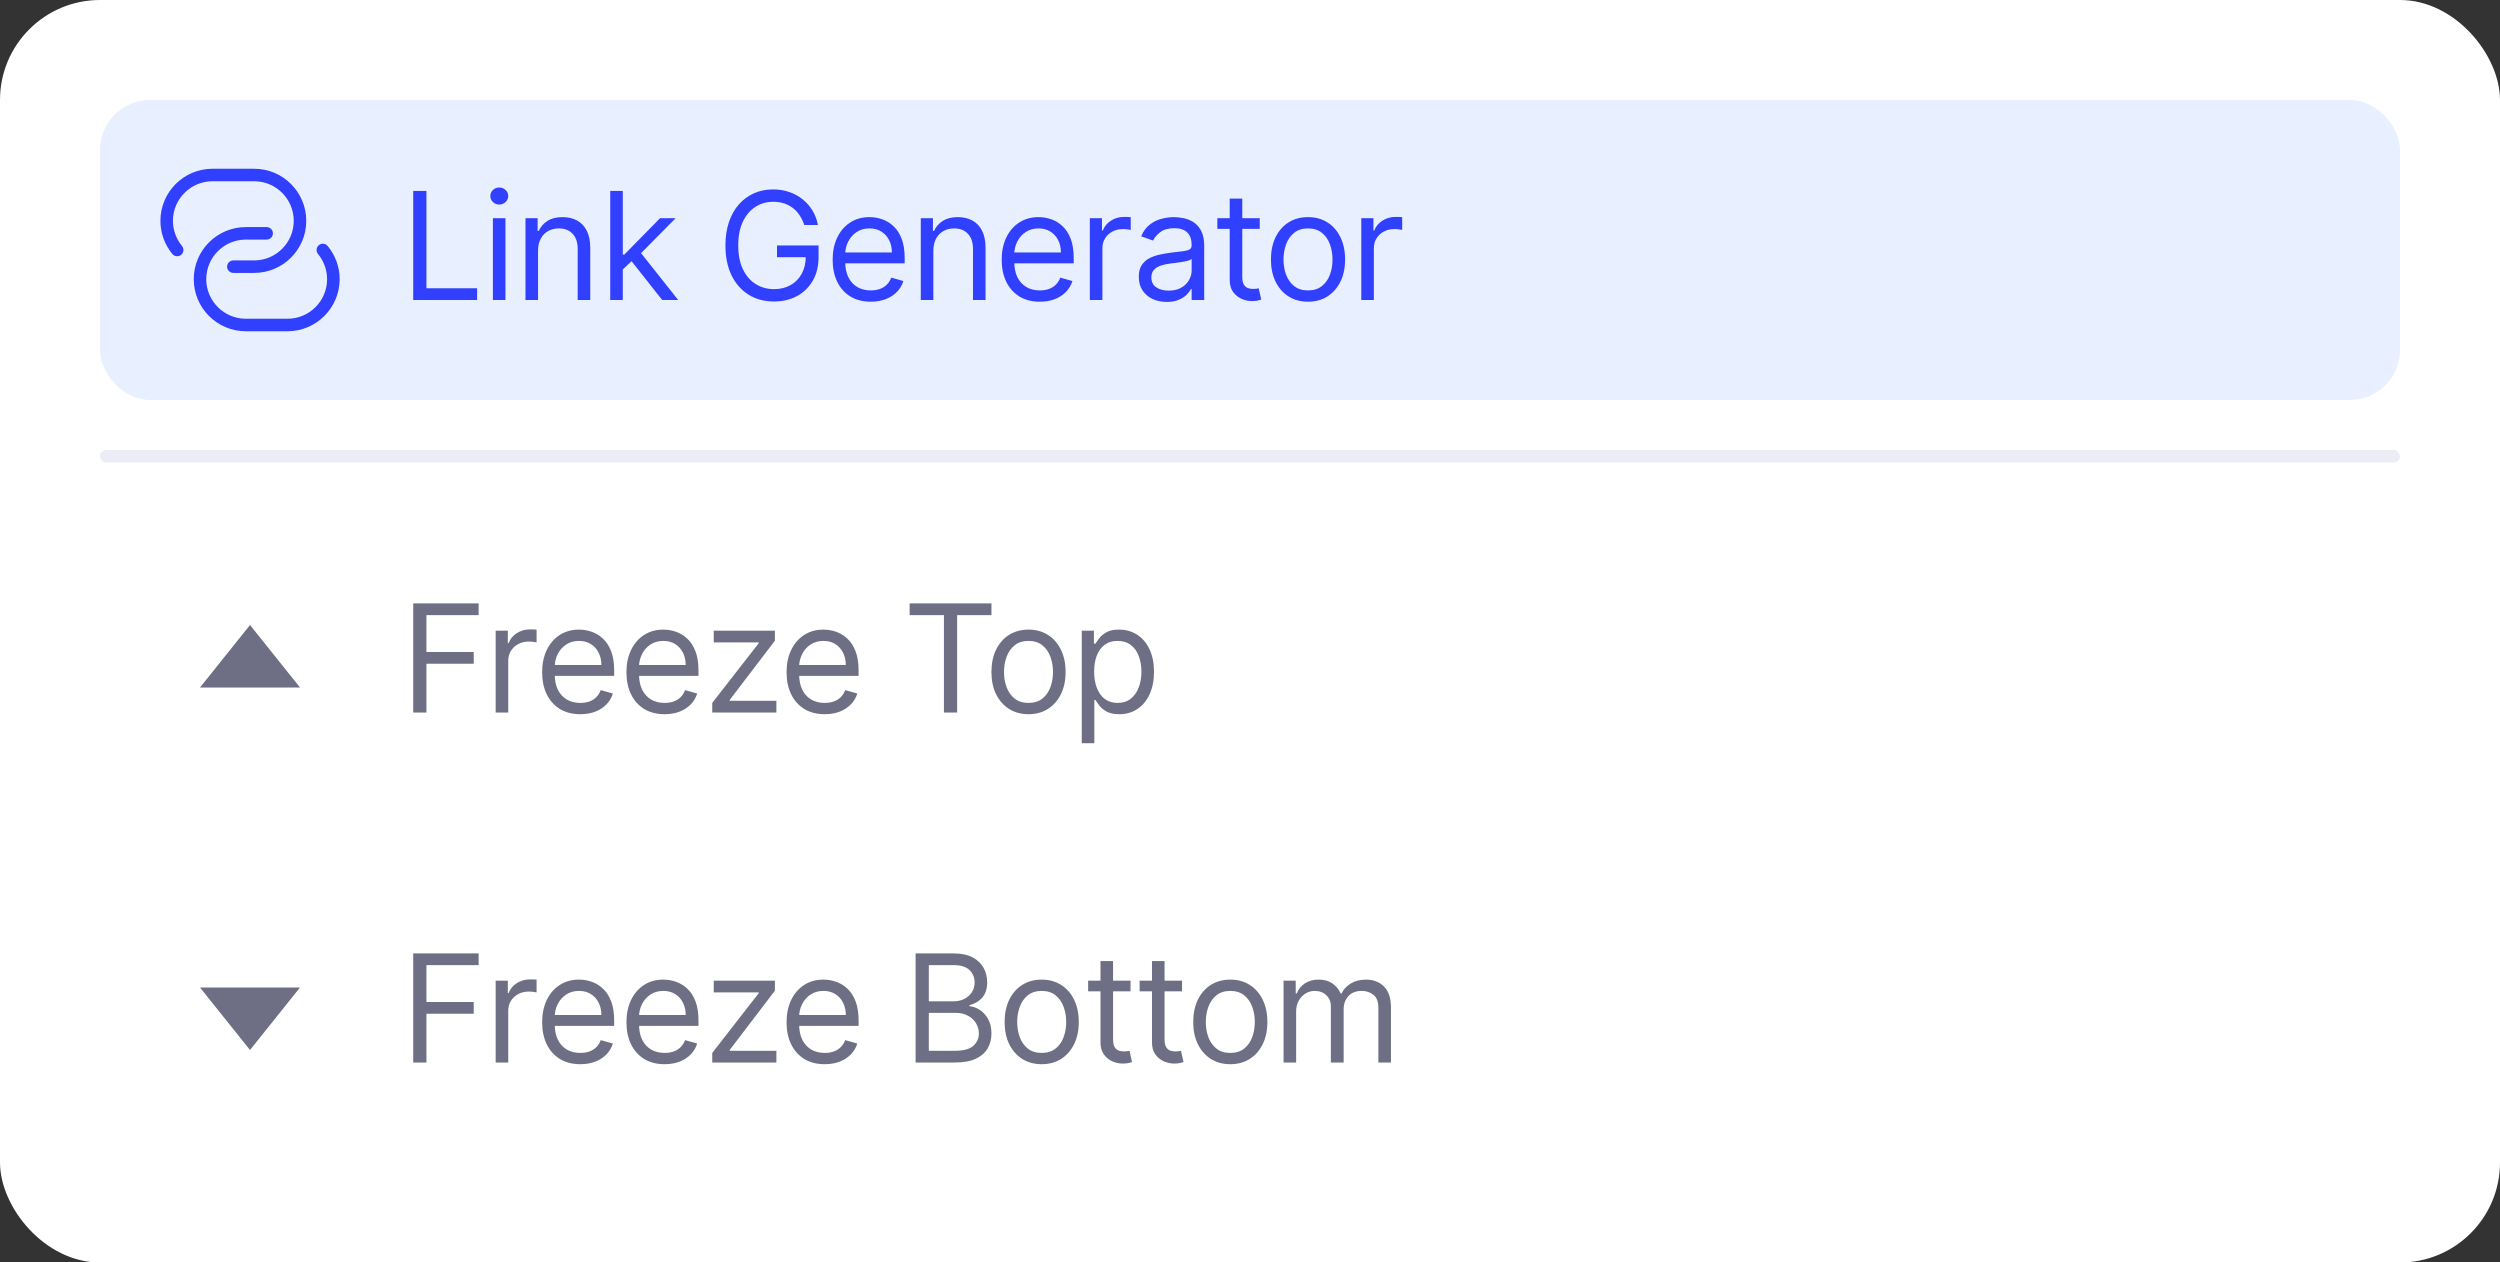 <svg width="200" height="101" viewBox="0 0 200 101" fill="none" xmlns="http://www.w3.org/2000/svg">
<rect x="0" y="0" width="200" height="101" fill="#333333" stroke="none"/>
<rect width="200" height="101" rx="8" fill="white"/>
<rect x="8" y="8" width="184" height="24" rx="4" fill="#A4C3FF" fill-opacity="0.25"/>
<path d="M20.333 21.833H18.667C18.393 21.833 18.167 21.607 18.167 21.333C18.167 21.06 18.393 20.833 18.667 20.833H20.333C22.08 20.833 23.5 19.413 23.5 17.667C23.5 15.92 22.08 14.5 20.333 14.5H17C15.253 14.5 13.833 15.92 13.833 17.667C13.833 18.4 14.093 19.113 14.56 19.68C14.733 19.893 14.707 20.207 14.493 20.387C14.28 20.56 13.967 20.533 13.787 20.32C13.173 19.573 12.833 18.633 12.833 17.667C12.833 15.367 14.7 13.5 17 13.5H20.333C22.633 13.5 24.5 15.367 24.5 17.667C24.5 19.967 22.633 21.833 20.333 21.833Z" fill="#313FFE"/>
<path d="M23 26.5H19.667C17.367 26.5 15.5 24.634 15.5 22.334C15.5 20.034 17.367 18.167 19.667 18.167H21.333C21.607 18.167 21.833 18.394 21.833 18.667C21.833 18.94 21.607 19.167 21.333 19.167H19.667C17.92 19.167 16.5 20.587 16.5 22.334C16.5 24.08 17.92 25.5 19.667 25.5H23C24.747 25.5 26.167 24.08 26.167 22.334C26.167 21.6 25.907 20.887 25.44 20.32C25.267 20.107 25.293 19.794 25.507 19.614C25.72 19.434 26.033 19.467 26.213 19.68C26.833 20.427 27.173 21.367 27.173 22.334C27.167 24.634 25.3 26.5 23 26.5Z" fill="#313FFE"/>
<path d="M33.057 24V15.273H34.114V23.062H38.17V24H33.057ZM39.431 24V17.454H40.436V24H39.431ZM39.942 16.364C39.746 16.364 39.577 16.297 39.435 16.163C39.295 16.03 39.226 15.869 39.226 15.682C39.226 15.494 39.295 15.334 39.435 15.2C39.577 15.067 39.746 15 39.942 15C40.138 15 40.306 15.067 40.445 15.2C40.587 15.334 40.658 15.494 40.658 15.682C40.658 15.869 40.587 16.03 40.445 16.163C40.306 16.297 40.138 16.364 39.942 16.364ZM43.044 20.062V24H42.038V17.454H43.01V18.477H43.095C43.248 18.145 43.481 17.878 43.794 17.676C44.106 17.472 44.51 17.369 45.004 17.369C45.447 17.369 45.835 17.46 46.167 17.642C46.5 17.821 46.758 18.094 46.943 18.46C47.128 18.824 47.22 19.284 47.22 19.841V24H46.214V19.909C46.214 19.395 46.081 18.994 45.814 18.707C45.547 18.418 45.18 18.273 44.714 18.273C44.393 18.273 44.106 18.342 43.853 18.482C43.603 18.621 43.406 18.824 43.261 19.091C43.116 19.358 43.044 19.682 43.044 20.062ZM49.755 21.614L49.738 20.369H49.943L52.806 17.454H54.051L50.999 20.54H50.914L49.755 21.614ZM48.818 24V15.273H49.823V24H48.818ZM52.977 24L50.42 20.761L51.136 20.062L54.255 24H52.977ZM64.342 18C64.249 17.713 64.125 17.456 63.971 17.229C63.821 16.999 63.641 16.803 63.43 16.641C63.223 16.479 62.987 16.355 62.723 16.27C62.459 16.185 62.169 16.142 61.854 16.142C61.337 16.142 60.866 16.276 60.443 16.543C60.02 16.81 59.683 17.203 59.433 17.723C59.183 18.243 59.058 18.881 59.058 19.636C59.058 20.392 59.185 21.03 59.437 21.55C59.69 22.07 60.033 22.463 60.464 22.73C60.896 22.997 61.382 23.131 61.922 23.131C62.422 23.131 62.862 23.024 63.243 22.811C63.626 22.595 63.925 22.291 64.138 21.899C64.354 21.504 64.462 21.04 64.462 20.506L64.785 20.574H62.16V19.636H65.484V20.574C65.484 21.293 65.331 21.918 65.024 22.449C64.72 22.98 64.3 23.392 63.763 23.685C63.229 23.974 62.615 24.119 61.922 24.119C61.149 24.119 60.47 23.938 59.885 23.574C59.303 23.21 58.848 22.693 58.521 22.023C58.197 21.352 58.035 20.557 58.035 19.636C58.035 18.946 58.128 18.325 58.312 17.774C58.5 17.22 58.764 16.749 59.105 16.359C59.446 15.97 59.849 15.672 60.315 15.464C60.781 15.257 61.294 15.153 61.854 15.153C62.314 15.153 62.743 15.223 63.141 15.362C63.541 15.499 63.898 15.693 64.21 15.946C64.525 16.196 64.788 16.496 64.999 16.845C65.209 17.192 65.354 17.577 65.433 18H64.342ZM69.662 24.136C69.032 24.136 68.488 23.997 68.03 23.719C67.576 23.438 67.225 23.046 66.978 22.543C66.733 22.037 66.611 21.449 66.611 20.778C66.611 20.108 66.733 19.517 66.978 19.006C67.225 18.491 67.569 18.091 68.009 17.804C68.452 17.514 68.969 17.369 69.56 17.369C69.901 17.369 70.238 17.426 70.57 17.54C70.902 17.653 71.205 17.838 71.478 18.094C71.75 18.347 71.968 18.682 72.13 19.099C72.291 19.517 72.373 20.031 72.373 20.642V21.068H67.327V20.199H71.35C71.35 19.829 71.276 19.5 71.128 19.21C70.983 18.921 70.776 18.692 70.506 18.524C70.239 18.357 69.924 18.273 69.56 18.273C69.159 18.273 68.813 18.372 68.52 18.571C68.231 18.767 68.007 19.023 67.851 19.338C67.695 19.653 67.617 19.991 67.617 20.352V20.932C67.617 21.426 67.702 21.845 67.873 22.189C68.046 22.53 68.286 22.79 68.593 22.969C68.9 23.145 69.256 23.233 69.662 23.233C69.927 23.233 70.165 23.196 70.378 23.122C70.594 23.046 70.78 22.932 70.936 22.781C71.093 22.628 71.213 22.438 71.299 22.21L72.27 22.483C72.168 22.812 71.996 23.102 71.755 23.352C71.513 23.599 71.215 23.793 70.86 23.932C70.505 24.068 70.106 24.136 69.662 24.136ZM74.668 20.062V24H73.662V17.454H74.634V18.477H74.719C74.873 18.145 75.106 17.878 75.418 17.676C75.731 17.472 76.134 17.369 76.628 17.369C77.071 17.369 77.459 17.46 77.792 17.642C78.124 17.821 78.382 18.094 78.567 18.46C78.752 18.824 78.844 19.284 78.844 19.841V24H77.838V19.909C77.838 19.395 77.705 18.994 77.438 18.707C77.171 18.418 76.804 18.273 76.338 18.273C76.017 18.273 75.731 18.342 75.478 18.482C75.228 18.621 75.03 18.824 74.885 19.091C74.74 19.358 74.668 19.682 74.668 20.062ZM83.186 24.136C82.555 24.136 82.011 23.997 81.554 23.719C81.1 23.438 80.749 23.046 80.501 22.543C80.257 22.037 80.135 21.449 80.135 20.778C80.135 20.108 80.257 19.517 80.501 19.006C80.749 18.491 81.092 18.091 81.533 17.804C81.976 17.514 82.493 17.369 83.084 17.369C83.425 17.369 83.761 17.426 84.094 17.54C84.426 17.653 84.729 17.838 85.001 18.094C85.274 18.347 85.492 18.682 85.653 19.099C85.815 19.517 85.896 20.031 85.896 20.642V21.068H80.851V20.199H84.874C84.874 19.829 84.8 19.5 84.652 19.21C84.507 18.921 84.3 18.692 84.03 18.524C83.763 18.357 83.448 18.273 83.084 18.273C82.683 18.273 82.337 18.372 82.044 18.571C81.754 18.767 81.531 19.023 81.375 19.338C81.219 19.653 81.141 19.991 81.141 20.352V20.932C81.141 21.426 81.226 21.845 81.396 22.189C81.57 22.53 81.81 22.79 82.117 22.969C82.423 23.145 82.78 23.233 83.186 23.233C83.45 23.233 83.689 23.196 83.902 23.122C84.118 23.046 84.304 22.932 84.46 22.781C84.617 22.628 84.737 22.438 84.823 22.21L85.794 22.483C85.692 22.812 85.52 23.102 85.278 23.352C85.037 23.599 84.739 23.793 84.384 23.932C84.028 24.068 83.629 24.136 83.186 24.136ZM87.186 24V17.454H88.158V18.443H88.226C88.345 18.119 88.561 17.857 88.874 17.655C89.186 17.453 89.538 17.352 89.931 17.352C90.004 17.352 90.097 17.354 90.207 17.357C90.318 17.359 90.402 17.364 90.459 17.369V18.392C90.425 18.384 90.347 18.371 90.225 18.354C90.105 18.334 89.979 18.324 89.845 18.324C89.527 18.324 89.243 18.391 88.993 18.524C88.746 18.655 88.55 18.837 88.405 19.07C88.263 19.3 88.192 19.562 88.192 19.858V24H87.186ZM93.337 24.153C92.922 24.153 92.546 24.075 92.208 23.919C91.87 23.76 91.601 23.531 91.403 23.233C91.204 22.932 91.104 22.568 91.104 22.142C91.104 21.767 91.178 21.463 91.326 21.23C91.474 20.994 91.671 20.81 91.918 20.676C92.165 20.543 92.438 20.443 92.736 20.378C93.037 20.31 93.34 20.256 93.644 20.216C94.042 20.165 94.364 20.126 94.611 20.101C94.861 20.072 95.043 20.026 95.157 19.96C95.273 19.895 95.332 19.781 95.332 19.619V19.585C95.332 19.165 95.216 18.838 94.986 18.605C94.759 18.372 94.414 18.256 93.951 18.256C93.471 18.256 93.094 18.361 92.822 18.571C92.549 18.781 92.357 19.006 92.246 19.244L91.292 18.903C91.462 18.506 91.689 18.196 91.974 17.974C92.26 17.75 92.573 17.594 92.911 17.506C93.252 17.415 93.587 17.369 93.917 17.369C94.127 17.369 94.368 17.395 94.641 17.446C94.917 17.494 95.182 17.595 95.438 17.749C95.697 17.902 95.911 18.134 96.082 18.443C96.252 18.753 96.337 19.168 96.337 19.688V24H95.332V23.114H95.28C95.212 23.256 95.099 23.408 94.939 23.57C94.78 23.732 94.569 23.869 94.305 23.983C94.04 24.097 93.718 24.153 93.337 24.153ZM93.491 23.25C93.888 23.25 94.224 23.172 94.496 23.016C94.772 22.859 94.979 22.658 95.118 22.41C95.26 22.163 95.332 21.903 95.332 21.631V20.71C95.289 20.761 95.195 20.808 95.05 20.851C94.908 20.891 94.743 20.926 94.556 20.957C94.371 20.986 94.191 21.011 94.015 21.034C93.841 21.054 93.701 21.071 93.593 21.085C93.332 21.119 93.087 21.175 92.86 21.251C92.635 21.325 92.454 21.438 92.314 21.588C92.178 21.736 92.11 21.938 92.11 22.193C92.11 22.543 92.239 22.807 92.498 22.986C92.759 23.162 93.09 23.25 93.491 23.25ZM100.779 17.454V18.307H97.387V17.454H100.779ZM98.376 15.886H99.382V22.125C99.382 22.409 99.423 22.622 99.505 22.764C99.591 22.903 99.698 22.997 99.829 23.046C99.963 23.091 100.103 23.114 100.251 23.114C100.362 23.114 100.453 23.108 100.524 23.097C100.595 23.082 100.652 23.071 100.694 23.062L100.899 23.966C100.831 23.991 100.735 24.017 100.613 24.043C100.491 24.071 100.336 24.085 100.149 24.085C99.865 24.085 99.586 24.024 99.314 23.902C99.044 23.78 98.819 23.594 98.64 23.344C98.464 23.094 98.376 22.778 98.376 22.398V15.886ZM104.641 24.136C104.05 24.136 103.532 23.996 103.086 23.715C102.642 23.433 102.296 23.04 102.046 22.534C101.799 22.028 101.675 21.438 101.675 20.761C101.675 20.079 101.799 19.484 102.046 18.976C102.296 18.467 102.642 18.072 103.086 17.791C103.532 17.51 104.05 17.369 104.641 17.369C105.232 17.369 105.749 17.51 106.192 17.791C106.638 18.072 106.985 18.467 107.232 18.976C107.482 19.484 107.607 20.079 107.607 20.761C107.607 21.438 107.482 22.028 107.232 22.534C106.985 23.04 106.638 23.433 106.192 23.715C105.749 23.996 105.232 24.136 104.641 24.136ZM104.641 23.233C105.09 23.233 105.459 23.118 105.749 22.888C106.039 22.658 106.253 22.355 106.392 21.98C106.532 21.605 106.601 21.199 106.601 20.761C106.601 20.324 106.532 19.916 106.392 19.538C106.253 19.16 106.039 18.855 105.749 18.622C105.459 18.389 105.09 18.273 104.641 18.273C104.192 18.273 103.823 18.389 103.533 18.622C103.243 18.855 103.029 19.16 102.89 19.538C102.75 19.916 102.681 20.324 102.681 20.761C102.681 21.199 102.75 21.605 102.89 21.98C103.029 22.355 103.243 22.658 103.533 22.888C103.823 23.118 104.192 23.233 104.641 23.233ZM108.902 24V17.454H109.874V18.443H109.942C110.061 18.119 110.277 17.857 110.59 17.655C110.902 17.453 111.254 17.352 111.646 17.352C111.72 17.352 111.813 17.354 111.923 17.357C112.034 17.359 112.118 17.364 112.175 17.369V18.392C112.141 18.384 112.063 18.371 111.94 18.354C111.821 18.334 111.695 18.324 111.561 18.324C111.243 18.324 110.959 18.391 110.709 18.524C110.462 18.655 110.266 18.837 110.121 19.07C109.979 19.3 109.908 19.562 109.908 19.858V24H108.902Z" fill="#313FFE"/>
<rect x="8" y="36" width="184" height="1" rx="0.5" fill="#EBECF6"/>
<path d="M16 55L20 50L24 55H16Z" fill="#6E6E84"/>
<path d="M33.057 57V48.273H38.29V49.21H34.114V52.159H37.898V53.097H34.114V57H33.057ZM39.653 57V50.455H40.625V51.443H40.693C40.812 51.119 41.028 50.856 41.341 50.655C41.653 50.453 42.005 50.352 42.397 50.352C42.471 50.352 42.564 50.354 42.674 50.356C42.785 50.359 42.869 50.364 42.926 50.369V51.392C42.892 51.383 42.814 51.371 42.691 51.354C42.572 51.334 42.446 51.324 42.312 51.324C41.994 51.324 41.71 51.391 41.46 51.524C41.213 51.655 41.017 51.837 40.872 52.07C40.73 52.3 40.659 52.562 40.659 52.858V57H39.653ZM46.423 57.136C45.792 57.136 45.248 56.997 44.791 56.719C44.336 56.438 43.986 56.045 43.738 55.543C43.494 55.037 43.372 54.449 43.372 53.778C43.372 53.108 43.494 52.517 43.738 52.006C43.986 51.492 44.329 51.091 44.77 50.804C45.213 50.514 45.73 50.369 46.321 50.369C46.662 50.369 46.998 50.426 47.331 50.54C47.663 50.653 47.966 50.838 48.238 51.094C48.511 51.347 48.728 51.682 48.89 52.099C49.052 52.517 49.133 53.031 49.133 53.642V54.068H44.088V53.199H48.111C48.111 52.83 48.037 52.5 47.889 52.21C47.744 51.92 47.537 51.692 47.267 51.524C47 51.356 46.684 51.273 46.321 51.273C45.92 51.273 45.574 51.372 45.281 51.571C44.991 51.767 44.768 52.023 44.612 52.338C44.456 52.653 44.378 52.992 44.378 53.352V53.932C44.378 54.426 44.463 54.845 44.633 55.189C44.807 55.53 45.047 55.79 45.353 55.969C45.66 56.145 46.017 56.233 46.423 56.233C46.687 56.233 46.926 56.196 47.139 56.122C47.355 56.045 47.541 55.932 47.697 55.781C47.853 55.628 47.974 55.438 48.059 55.21L49.031 55.483C48.929 55.812 48.757 56.102 48.515 56.352C48.274 56.599 47.976 56.793 47.62 56.932C47.265 57.068 46.866 57.136 46.423 57.136ZM53.167 57.136C52.537 57.136 51.993 56.997 51.535 56.719C51.081 56.438 50.73 56.045 50.483 55.543C50.239 55.037 50.116 54.449 50.116 53.778C50.116 53.108 50.239 52.517 50.483 52.006C50.73 51.492 51.074 51.091 51.514 50.804C51.957 50.514 52.474 50.369 53.065 50.369C53.406 50.369 53.743 50.426 54.075 50.54C54.407 50.653 54.71 50.838 54.983 51.094C55.255 51.347 55.473 51.682 55.635 52.099C55.797 52.517 55.878 53.031 55.878 53.642V54.068H50.832V53.199H54.855C54.855 52.83 54.781 52.5 54.633 52.21C54.489 51.92 54.281 51.692 54.011 51.524C53.744 51.356 53.429 51.273 53.065 51.273C52.665 51.273 52.318 51.372 52.025 51.571C51.736 51.767 51.513 52.023 51.356 52.338C51.2 52.653 51.122 52.992 51.122 53.352V53.932C51.122 54.426 51.207 54.845 51.378 55.189C51.551 55.53 51.791 55.79 52.098 55.969C52.405 56.145 52.761 56.233 53.167 56.233C53.432 56.233 53.67 56.196 53.883 56.122C54.099 56.045 54.285 55.932 54.442 55.781C54.598 55.628 54.719 55.438 54.804 55.21L55.775 55.483C55.673 55.812 55.501 56.102 55.26 56.352C55.018 56.599 54.72 56.793 54.365 56.932C54.01 57.068 53.611 57.136 53.167 57.136ZM56.98 57V56.233L60.696 51.46V51.392H57.099V50.455H61.991V51.256L58.378 55.994V56.062H62.111V57H56.98ZM65.977 57.136C65.346 57.136 64.802 56.997 64.344 56.719C63.89 56.438 63.539 56.045 63.292 55.543C63.047 55.037 62.925 54.449 62.925 53.778C62.925 53.108 63.047 52.517 63.292 52.006C63.539 51.492 63.883 51.091 64.323 50.804C64.766 50.514 65.283 50.369 65.874 50.369C66.215 50.369 66.552 50.426 66.884 50.54C67.216 50.653 67.519 50.838 67.792 51.094C68.065 51.347 68.282 51.682 68.444 52.099C68.606 52.517 68.687 53.031 68.687 53.642V54.068H63.641V53.199H67.664C67.664 52.83 67.59 52.5 67.442 52.21C67.297 51.92 67.09 51.692 66.82 51.524C66.553 51.356 66.238 51.273 65.874 51.273C65.474 51.273 65.127 51.372 64.834 51.571C64.545 51.767 64.322 52.023 64.165 52.338C64.009 52.653 63.931 52.992 63.931 53.352V53.932C63.931 54.426 64.016 54.845 64.187 55.189C64.36 55.53 64.6 55.79 64.907 55.969C65.214 56.145 65.57 56.233 65.977 56.233C66.241 56.233 66.479 56.196 66.692 56.122C66.908 56.045 67.094 55.932 67.251 55.781C67.407 55.628 67.528 55.438 67.613 55.21L68.584 55.483C68.482 55.812 68.31 56.102 68.069 56.352C67.827 56.599 67.529 56.793 67.174 56.932C66.819 57.068 66.42 57.136 65.977 57.136ZM72.771 49.21V48.273H79.316V49.21H76.572V57H75.515V49.21H72.771ZM82.281 57.136C81.69 57.136 81.171 56.996 80.725 56.715C80.282 56.433 79.936 56.04 79.686 55.534C79.438 55.028 79.315 54.438 79.315 53.761C79.315 53.08 79.438 52.484 79.686 51.976C79.936 51.467 80.282 51.072 80.725 50.791C81.171 50.51 81.69 50.369 82.281 50.369C82.872 50.369 83.389 50.51 83.832 50.791C84.278 51.072 84.624 51.467 84.872 51.976C85.122 52.484 85.247 53.08 85.247 53.761C85.247 54.438 85.122 55.028 84.872 55.534C84.624 56.04 84.278 56.433 83.832 56.715C83.389 56.996 82.872 57.136 82.281 57.136ZM82.281 56.233C82.73 56.233 83.099 56.118 83.389 55.888C83.678 55.658 83.893 55.355 84.032 54.98C84.171 54.605 84.241 54.199 84.241 53.761C84.241 53.324 84.171 52.916 84.032 52.538C83.893 52.16 83.678 51.855 83.389 51.622C83.099 51.389 82.73 51.273 82.281 51.273C81.832 51.273 81.463 51.389 81.173 51.622C80.883 51.855 80.668 52.16 80.529 52.538C80.39 52.916 80.32 53.324 80.32 53.761C80.32 54.199 80.39 54.605 80.529 54.98C80.668 55.355 80.883 55.658 81.173 55.888C81.463 56.118 81.832 56.233 82.281 56.233ZM86.542 59.455V50.455H87.513V51.494H87.633C87.707 51.381 87.809 51.236 87.939 51.06C88.073 50.881 88.263 50.722 88.51 50.582C88.76 50.44 89.099 50.369 89.525 50.369C90.076 50.369 90.562 50.507 90.982 50.783C91.403 51.058 91.731 51.449 91.966 51.955C92.202 52.46 92.32 53.057 92.32 53.744C92.32 54.438 92.202 55.038 91.966 55.547C91.731 56.053 91.404 56.445 90.986 56.723C90.569 56.999 90.087 57.136 89.542 57.136C89.121 57.136 88.785 57.067 88.532 56.928C88.279 56.785 88.084 56.625 87.948 56.446C87.812 56.264 87.707 56.114 87.633 55.994H87.547V59.455H86.542ZM87.53 53.727C87.53 54.222 87.603 54.658 87.748 55.035C87.893 55.41 88.104 55.705 88.383 55.918C88.661 56.128 89.002 56.233 89.405 56.233C89.826 56.233 90.177 56.122 90.458 55.901C90.742 55.676 90.955 55.375 91.097 54.997C91.242 54.617 91.314 54.193 91.314 53.727C91.314 53.267 91.243 52.852 91.101 52.483C90.962 52.111 90.751 51.817 90.466 51.601C90.185 51.382 89.832 51.273 89.405 51.273C88.996 51.273 88.653 51.376 88.374 51.584C88.096 51.788 87.885 52.075 87.743 52.445C87.601 52.811 87.53 53.239 87.53 53.727Z" fill="#6E6E84"/>
<path d="M24 79L20 84L16 79H24Z" fill="#6E6E84"/>
<path d="M33.057 85V76.273H38.29V77.21H34.114V80.159H37.898V81.097H34.114V85H33.057ZM39.653 85V78.454H40.625V79.443H40.693C40.812 79.119 41.028 78.856 41.341 78.655C41.653 78.453 42.005 78.352 42.397 78.352C42.471 78.352 42.564 78.354 42.674 78.356C42.785 78.359 42.869 78.364 42.926 78.369V79.392C42.892 79.383 42.814 79.371 42.691 79.354C42.572 79.334 42.446 79.324 42.312 79.324C41.994 79.324 41.71 79.391 41.46 79.524C41.213 79.655 41.017 79.837 40.872 80.07C40.73 80.3 40.659 80.562 40.659 80.858V85H39.653ZM46.423 85.136C45.792 85.136 45.248 84.997 44.791 84.719C44.336 84.438 43.986 84.046 43.738 83.543C43.494 83.037 43.372 82.449 43.372 81.778C43.372 81.108 43.494 80.517 43.738 80.006C43.986 79.492 44.329 79.091 44.77 78.804C45.213 78.514 45.73 78.369 46.321 78.369C46.662 78.369 46.998 78.426 47.331 78.54C47.663 78.653 47.966 78.838 48.238 79.094C48.511 79.347 48.728 79.682 48.89 80.099C49.052 80.517 49.133 81.031 49.133 81.642V82.068H44.088V81.199H48.111C48.111 80.829 48.037 80.5 47.889 80.21C47.744 79.921 47.537 79.692 47.267 79.524C47 79.356 46.684 79.273 46.321 79.273C45.92 79.273 45.574 79.372 45.281 79.571C44.991 79.767 44.768 80.023 44.612 80.338C44.456 80.653 44.378 80.992 44.378 81.352V81.932C44.378 82.426 44.463 82.845 44.633 83.189C44.807 83.53 45.047 83.79 45.353 83.969C45.66 84.145 46.017 84.233 46.423 84.233C46.687 84.233 46.926 84.196 47.139 84.122C47.355 84.046 47.541 83.932 47.697 83.781C47.853 83.628 47.974 83.438 48.059 83.21L49.031 83.483C48.929 83.812 48.757 84.102 48.515 84.352C48.274 84.599 47.976 84.793 47.62 84.932C47.265 85.068 46.866 85.136 46.423 85.136ZM53.167 85.136C52.537 85.136 51.993 84.997 51.535 84.719C51.081 84.438 50.73 84.046 50.483 83.543C50.239 83.037 50.116 82.449 50.116 81.778C50.116 81.108 50.239 80.517 50.483 80.006C50.73 79.492 51.074 79.091 51.514 78.804C51.957 78.514 52.474 78.369 53.065 78.369C53.406 78.369 53.743 78.426 54.075 78.54C54.407 78.653 54.71 78.838 54.983 79.094C55.255 79.347 55.473 79.682 55.635 80.099C55.797 80.517 55.878 81.031 55.878 81.642V82.068H50.832V81.199H54.855C54.855 80.829 54.781 80.5 54.633 80.21C54.489 79.921 54.281 79.692 54.011 79.524C53.744 79.356 53.429 79.273 53.065 79.273C52.665 79.273 52.318 79.372 52.025 79.571C51.736 79.767 51.513 80.023 51.356 80.338C51.2 80.653 51.122 80.992 51.122 81.352V81.932C51.122 82.426 51.207 82.845 51.378 83.189C51.551 83.53 51.791 83.79 52.098 83.969C52.405 84.145 52.761 84.233 53.167 84.233C53.432 84.233 53.67 84.196 53.883 84.122C54.099 84.046 54.285 83.932 54.442 83.781C54.598 83.628 54.719 83.438 54.804 83.21L55.775 83.483C55.673 83.812 55.501 84.102 55.26 84.352C55.018 84.599 54.72 84.793 54.365 84.932C54.01 85.068 53.611 85.136 53.167 85.136ZM56.98 85V84.233L60.696 79.46V79.392H57.099V78.454H61.991V79.256L58.378 83.994V84.062H62.111V85H56.98ZM65.977 85.136C65.346 85.136 64.802 84.997 64.344 84.719C63.89 84.438 63.539 84.046 63.292 83.543C63.047 83.037 62.925 82.449 62.925 81.778C62.925 81.108 63.047 80.517 63.292 80.006C63.539 79.492 63.883 79.091 64.323 78.804C64.766 78.514 65.283 78.369 65.874 78.369C66.215 78.369 66.552 78.426 66.884 78.54C67.216 78.653 67.519 78.838 67.792 79.094C68.065 79.347 68.282 79.682 68.444 80.099C68.606 80.517 68.687 81.031 68.687 81.642V82.068H63.641V81.199H67.664C67.664 80.829 67.59 80.5 67.442 80.21C67.297 79.921 67.09 79.692 66.82 79.524C66.553 79.356 66.238 79.273 65.874 79.273C65.474 79.273 65.127 79.372 64.834 79.571C64.545 79.767 64.322 80.023 64.165 80.338C64.009 80.653 63.931 80.992 63.931 81.352V81.932C63.931 82.426 64.016 82.845 64.187 83.189C64.36 83.53 64.6 83.79 64.907 83.969C65.214 84.145 65.57 84.233 65.977 84.233C66.241 84.233 66.479 84.196 66.692 84.122C66.908 84.046 67.094 83.932 67.251 83.781C67.407 83.628 67.528 83.438 67.613 83.21L68.584 83.483C68.482 83.812 68.31 84.102 68.069 84.352C67.827 84.599 67.529 84.793 67.174 84.932C66.819 85.068 66.42 85.136 65.977 85.136ZM73.248 85V76.273H76.299C76.907 76.273 77.408 76.378 77.803 76.588C78.198 76.796 78.492 77.075 78.685 77.428C78.879 77.777 78.975 78.165 78.975 78.591C78.975 78.966 78.908 79.276 78.775 79.52C78.644 79.764 78.471 79.957 78.255 80.099C78.042 80.242 77.81 80.347 77.56 80.415V80.5C77.828 80.517 78.096 80.611 78.366 80.781C78.636 80.952 78.862 81.196 79.043 81.514C79.225 81.832 79.316 82.222 79.316 82.682C79.316 83.119 79.217 83.513 79.018 83.862C78.819 84.212 78.505 84.489 78.076 84.693C77.647 84.898 77.089 85 76.401 85H73.248ZM74.305 84.062H76.401C77.092 84.062 77.582 83.929 77.871 83.662C78.164 83.392 78.31 83.065 78.31 82.682C78.31 82.386 78.235 82.114 78.085 81.864C77.934 81.611 77.719 81.409 77.441 81.258C77.163 81.105 76.833 81.028 76.453 81.028H74.305V84.062ZM74.305 80.108H76.265C76.583 80.108 76.87 80.046 77.126 79.921C77.384 79.796 77.589 79.619 77.739 79.392C77.893 79.165 77.969 78.898 77.969 78.591C77.969 78.207 77.836 77.882 77.569 77.615C77.302 77.345 76.879 77.21 76.299 77.21H74.305V80.108ZM83.335 85.136C82.744 85.136 82.226 84.996 81.78 84.715C81.337 84.433 80.99 84.04 80.74 83.534C80.493 83.028 80.369 82.438 80.369 81.761C80.369 81.079 80.493 80.484 80.74 79.976C80.99 79.467 81.337 79.072 81.78 78.791C82.226 78.51 82.744 78.369 83.335 78.369C83.926 78.369 84.443 78.51 84.886 78.791C85.332 79.072 85.679 79.467 85.926 79.976C86.176 80.484 86.301 81.079 86.301 81.761C86.301 82.438 86.176 83.028 85.926 83.534C85.679 84.04 85.332 84.433 84.886 84.715C84.443 84.996 83.926 85.136 83.335 85.136ZM83.335 84.233C83.784 84.233 84.153 84.118 84.443 83.888C84.733 83.658 84.948 83.355 85.087 82.98C85.226 82.605 85.296 82.199 85.296 81.761C85.296 81.324 85.226 80.916 85.087 80.538C84.948 80.16 84.733 79.855 84.443 79.622C84.153 79.389 83.784 79.273 83.335 79.273C82.886 79.273 82.517 79.389 82.227 79.622C81.938 79.855 81.723 80.16 81.584 80.538C81.445 80.916 81.375 81.324 81.375 81.761C81.375 82.199 81.445 82.605 81.584 82.98C81.723 83.355 81.938 83.658 82.227 83.888C82.517 84.118 82.886 84.233 83.335 84.233ZM90.443 78.454V79.307H87.051V78.454H90.443ZM88.04 76.886H89.045V83.125C89.045 83.409 89.086 83.622 89.169 83.764C89.254 83.903 89.362 83.997 89.493 84.046C89.626 84.091 89.767 84.114 89.915 84.114C90.025 84.114 90.116 84.108 90.187 84.097C90.258 84.082 90.315 84.071 90.358 84.062L90.562 84.966C90.494 84.992 90.399 85.017 90.277 85.043C90.155 85.071 90 85.085 89.812 85.085C89.528 85.085 89.25 85.024 88.977 84.902C88.707 84.78 88.483 84.594 88.304 84.344C88.128 84.094 88.04 83.778 88.04 83.398V76.886ZM94.562 78.454V79.307H91.17V78.454H94.562ZM92.159 76.886H93.165V83.125C93.165 83.409 93.206 83.622 93.288 83.764C93.373 83.903 93.481 83.997 93.612 84.046C93.746 84.091 93.886 84.114 94.034 84.114C94.145 84.114 94.236 84.108 94.307 84.097C94.378 84.082 94.434 84.071 94.477 84.062L94.682 84.966C94.614 84.992 94.518 85.017 94.396 85.043C94.274 85.071 94.119 85.085 93.932 85.085C93.648 85.085 93.369 85.024 93.096 84.902C92.827 84.78 92.602 84.594 92.423 84.344C92.247 84.094 92.159 83.778 92.159 83.398V76.886ZM98.424 85.136C97.833 85.136 97.314 84.996 96.868 84.715C96.425 84.433 96.079 84.04 95.829 83.534C95.582 83.028 95.458 82.438 95.458 81.761C95.458 81.079 95.582 80.484 95.829 79.976C96.079 79.467 96.425 79.072 96.868 78.791C97.314 78.51 97.833 78.369 98.424 78.369C99.015 78.369 99.532 78.51 99.975 78.791C100.421 79.072 100.768 79.467 101.015 79.976C101.265 80.484 101.39 81.079 101.39 81.761C101.39 82.438 101.265 83.028 101.015 83.534C100.768 84.04 100.421 84.433 99.975 84.715C99.532 84.996 99.015 85.136 98.424 85.136ZM98.424 84.233C98.873 84.233 99.242 84.118 99.532 83.888C99.822 83.658 100.036 83.355 100.175 82.98C100.315 82.605 100.384 82.199 100.384 81.761C100.384 81.324 100.315 80.916 100.175 80.538C100.036 80.16 99.822 79.855 99.532 79.622C99.242 79.389 98.873 79.273 98.424 79.273C97.975 79.273 97.606 79.389 97.316 79.622C97.026 79.855 96.812 80.16 96.672 80.538C96.533 80.916 96.464 81.324 96.464 81.761C96.464 82.199 96.533 82.605 96.672 82.98C96.812 83.355 97.026 83.658 97.316 83.888C97.606 84.118 97.975 84.233 98.424 84.233ZM102.685 85V78.454H103.657V79.477H103.742C103.878 79.128 104.098 78.856 104.402 78.663C104.706 78.467 105.071 78.369 105.497 78.369C105.929 78.369 106.289 78.467 106.576 78.663C106.865 78.856 107.091 79.128 107.253 79.477H107.321C107.489 79.139 107.74 78.871 108.076 78.672C108.411 78.47 108.813 78.369 109.282 78.369C109.867 78.369 110.345 78.553 110.718 78.919C111.09 79.283 111.276 79.849 111.276 80.619V85H110.27V80.619C110.27 80.136 110.138 79.791 109.874 79.584C109.61 79.376 109.299 79.273 108.941 79.273C108.48 79.273 108.124 79.412 107.871 79.69C107.618 79.966 107.492 80.315 107.492 80.739V85H106.469V80.517C106.469 80.145 106.348 79.845 106.107 79.618C105.865 79.388 105.554 79.273 105.174 79.273C104.912 79.273 104.668 79.342 104.441 79.481C104.216 79.621 104.034 79.814 103.895 80.061C103.759 80.305 103.691 80.588 103.691 80.909V85H102.685Z" fill="#6E6E84"/>
</svg>
